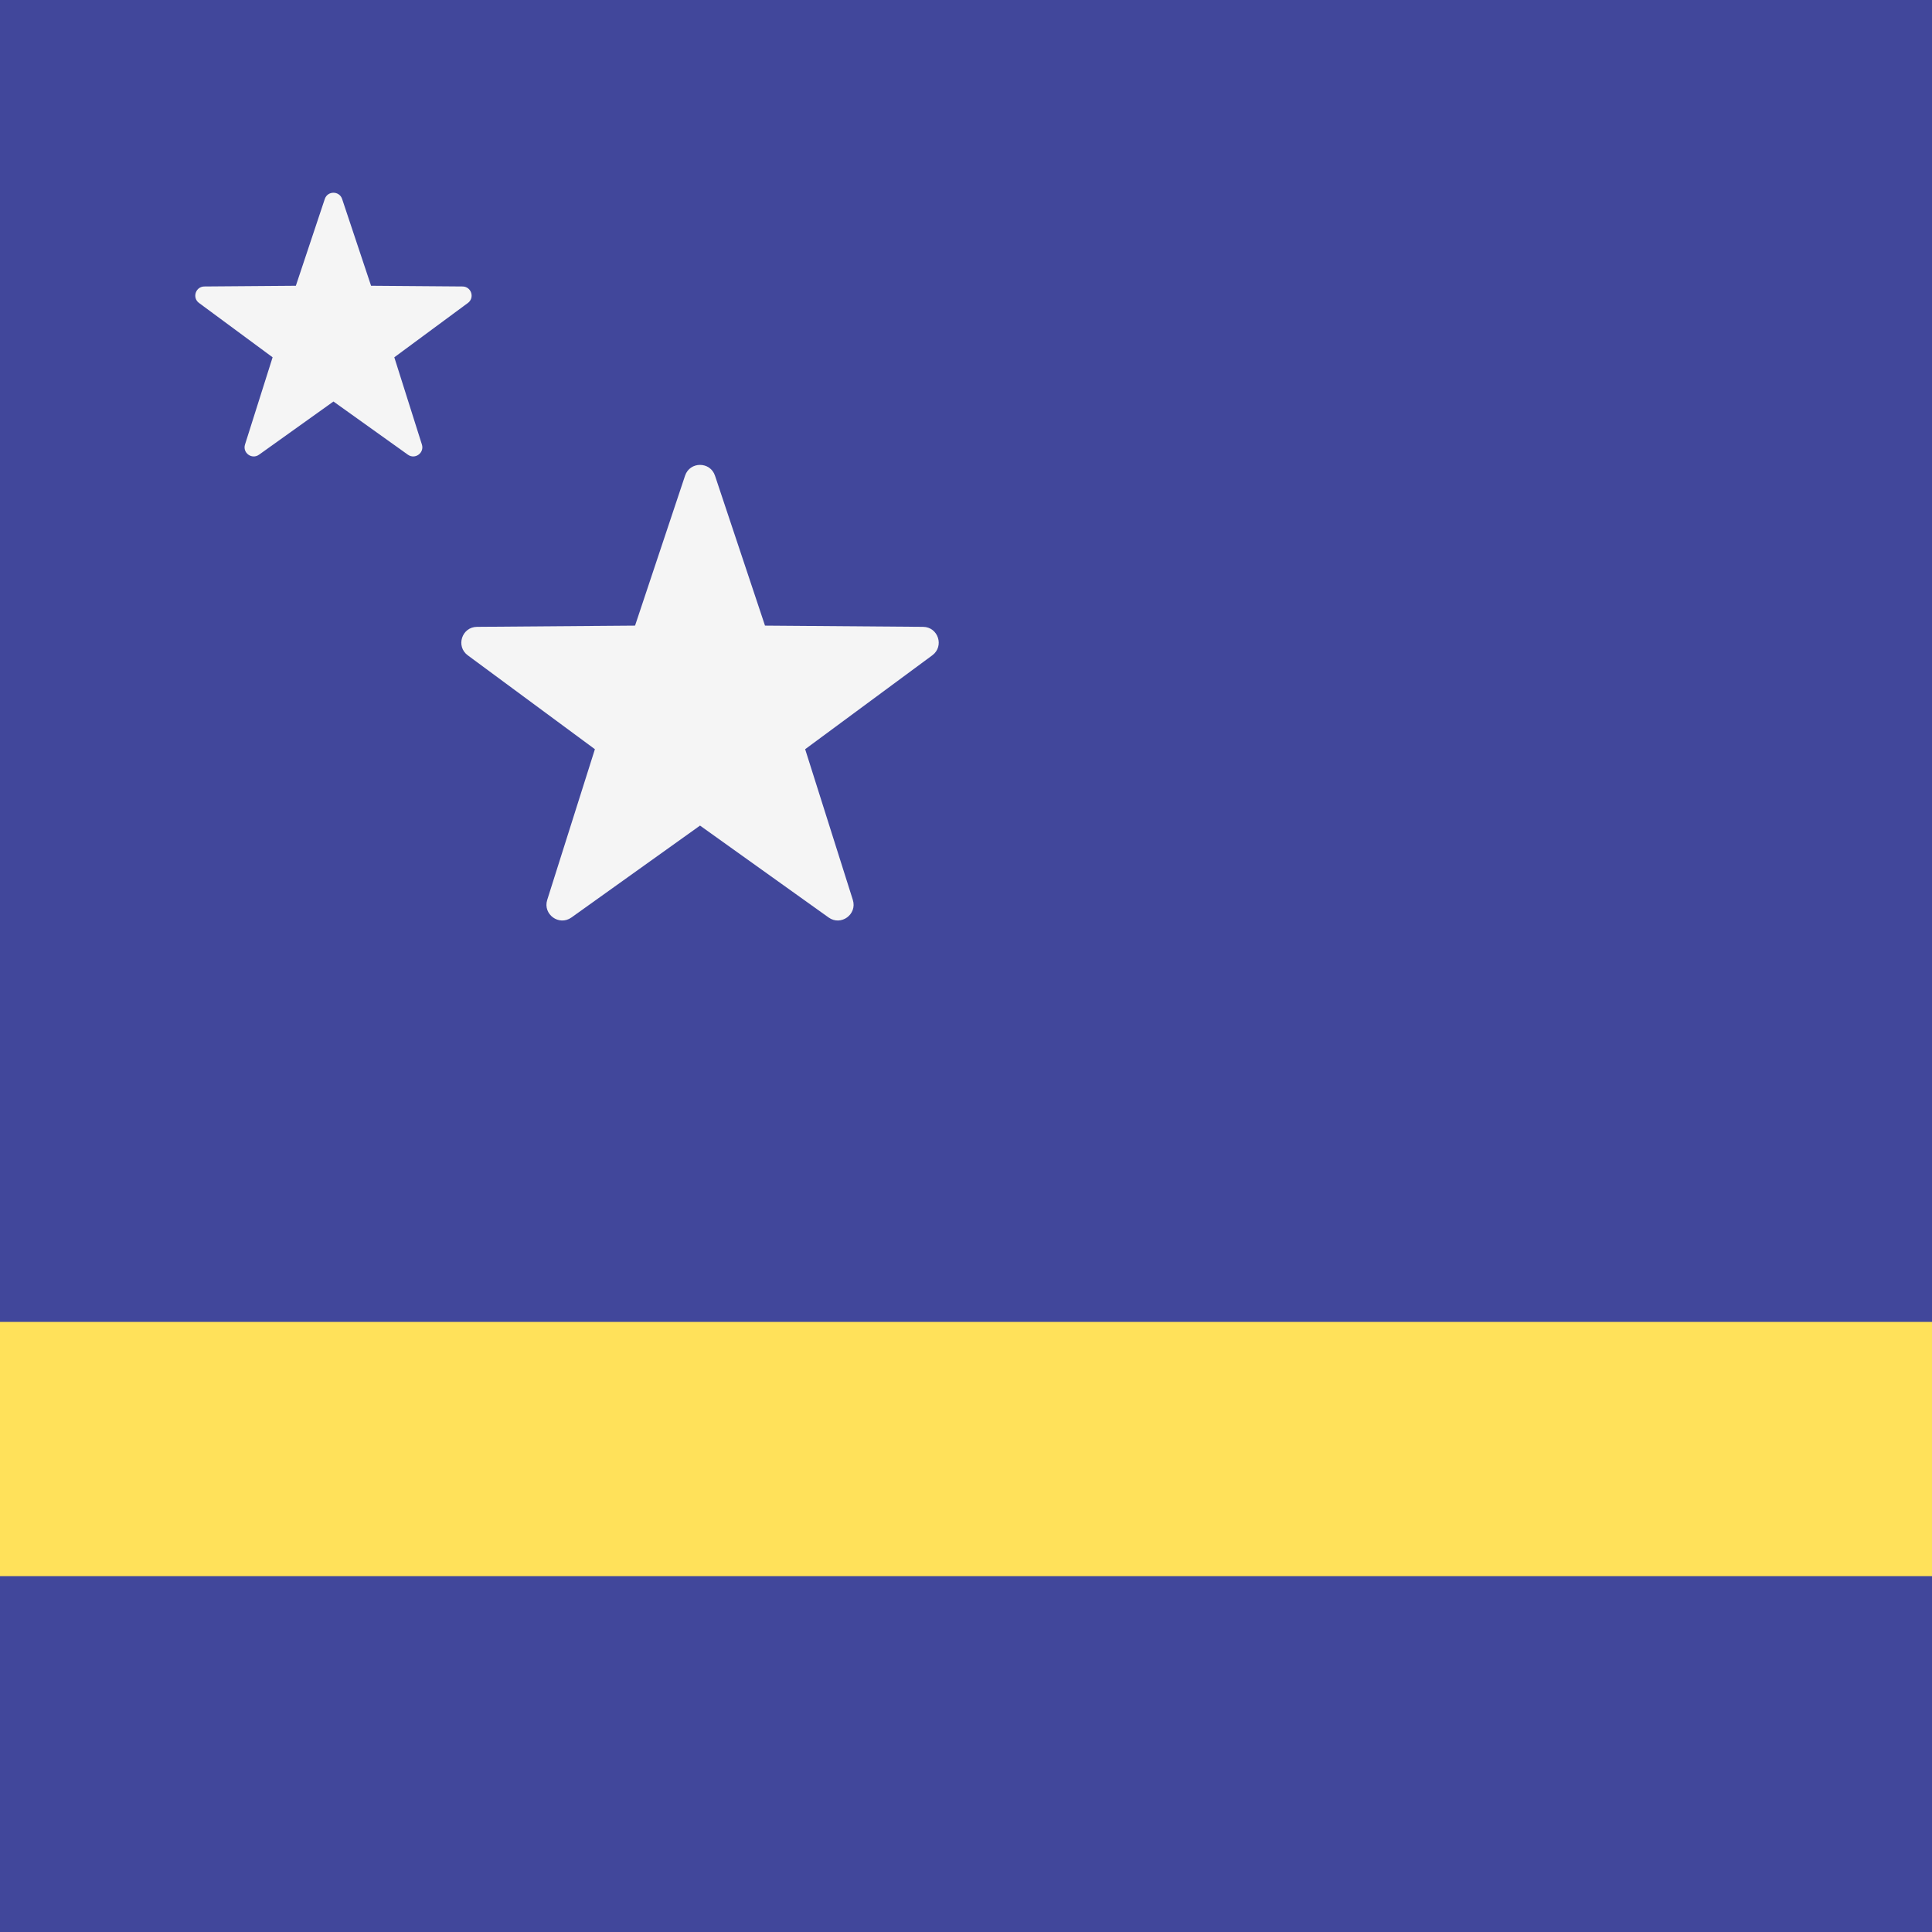 <?xml version="1.0" encoding="iso-8859-1"?>
<!-- Generator: Adobe Illustrator 19.0.0, SVG Export Plug-In . SVG Version: 6.00 Build 0)  -->
<svg xmlns="http://www.w3.org/2000/svg" xmlns:xlink="http://www.w3.org/1999/xlink" version="1.1" id="Layer_1" x="0px" y="0px" viewBox="0 0 512 512" style="enable-background:new 0 0 512 512;" xml:space="preserve">
<rect style="fill:#41479B;" width="512" height="512"/>
<rect y="350.32" style="fill:#FFE15A;" width="512" height="67.37"/>
<g>
	<path style="fill:#F5F5F5;" d="M181.548,126.06l-13.252,39.736l-41.886,0.325c-4.017,0.031-5.682,5.157-2.451,7.543l33.696,24.883   l-12.635,39.937c-1.212,3.83,3.149,6.998,6.417,4.662l34.078-24.357l34.078,24.357c3.268,2.336,7.628-0.832,6.417-4.662   l-12.635-39.937l33.696-24.883c3.231-2.386,1.566-7.512-2.451-7.543l-41.886-0.325l-13.252-39.736   C188.208,122.249,182.819,122.249,181.548,126.06z"/>
	<path style="fill:#F5F5F5;" d="M86.074,52.733l-7.671,23L54.159,75.92c-2.325,0.018-3.289,2.985-1.419,4.366l19.504,14.402   l-7.313,23.116c-0.701,2.217,1.823,4.05,3.714,2.698l19.725-14.098l19.725,14.098c1.891,1.352,4.415-0.482,3.714-2.698   l-7.313-23.116L124,80.286c1.87-1.381,0.906-4.348-1.419-4.366l-24.244-0.188l-7.671-23C89.929,50.527,86.809,50.527,86.074,52.733   z"/>
</g>
<g>
</g>
<g>
</g>
<g>
</g>
<g>
</g>
<g>
</g>
<g>
</g>
<g>
</g>
<g>
</g>
<g>
</g>
<g>
</g>
<g>
</g>
<g>
</g>
<g>
</g>
<g>
</g>
<g>
</g>
</svg>
